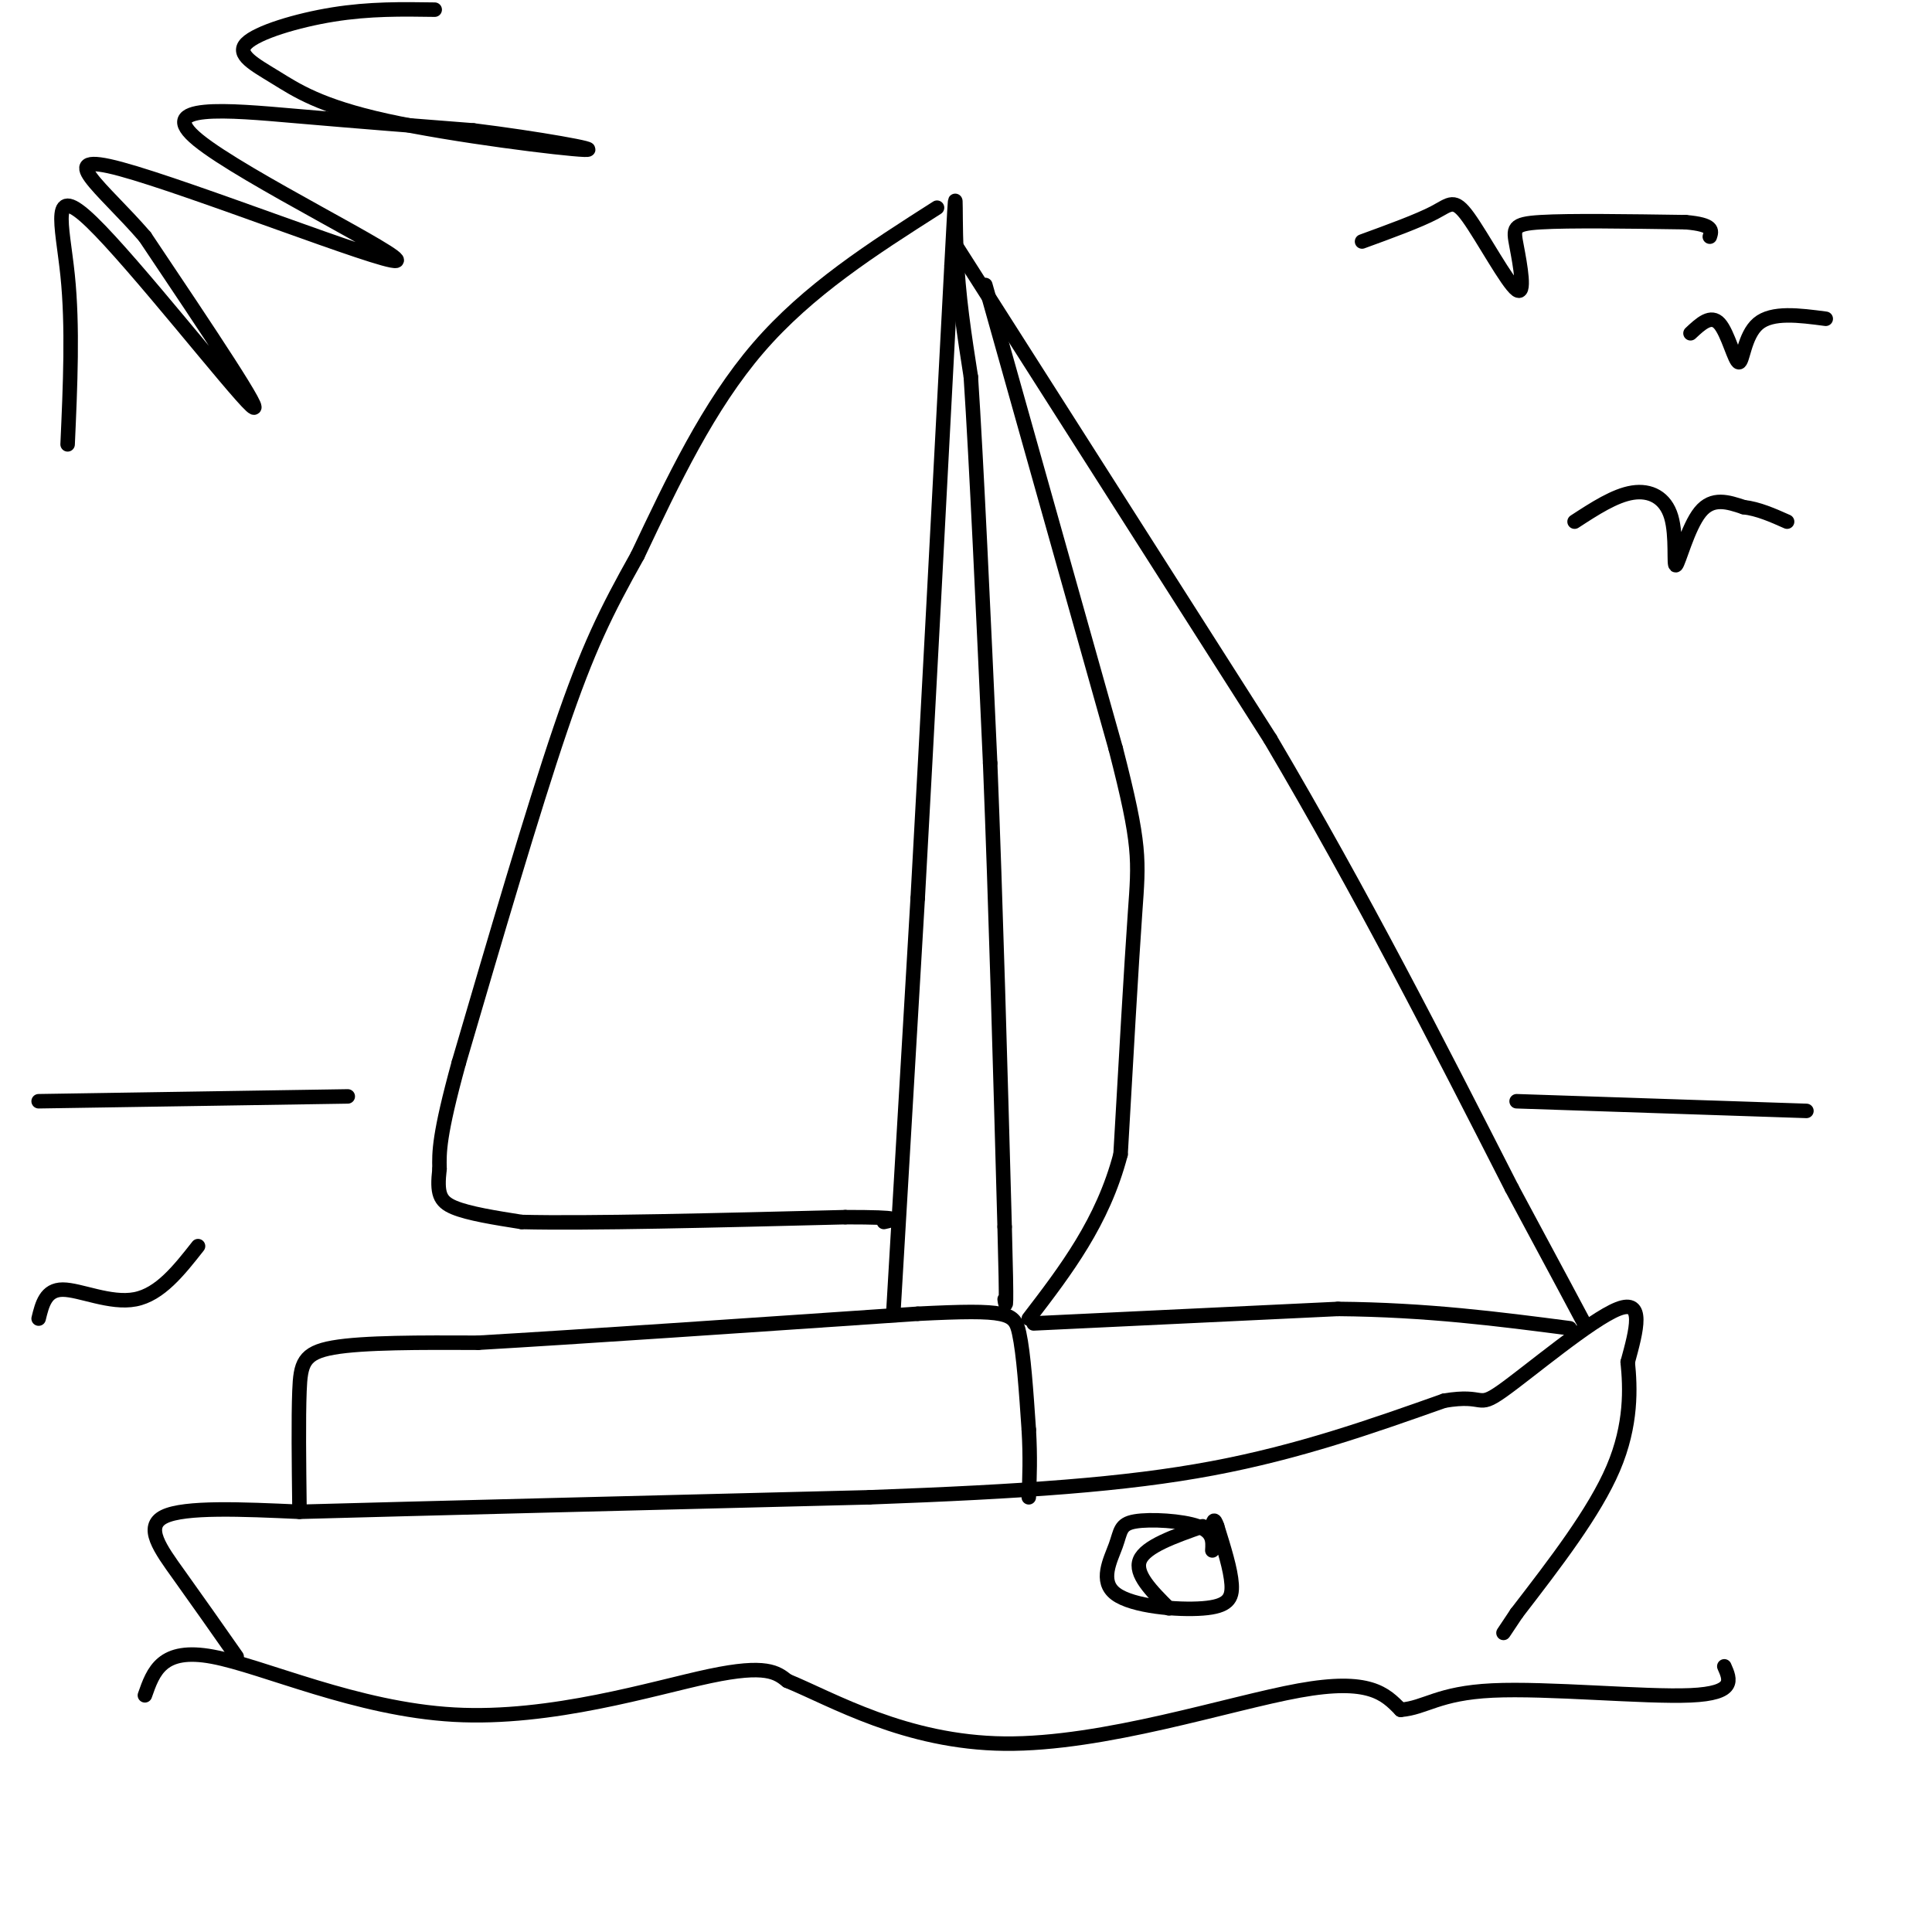 <svg viewBox='0 0 400 400' version='1.1' xmlns='http://www.w3.org/2000/svg' xmlns:xlink='http://www.w3.org/1999/xlink'><g fill='none' stroke='rgb(0,0,0)' stroke-width='3' stroke-linecap='round' stroke-linejoin='round'><path d='M49,343c-4.111,-5.867 -8.222,-11.733 -12,-17c-3.778,-5.267 -7.222,-9.933 -3,-12c4.222,-2.067 16.111,-1.533 28,-1'/><path d='M62,313c24.333,-0.667 71.167,-1.833 118,-3'/><path d='M180,310c32.000,-1.178 53.000,-2.622 71,-6c18.000,-3.378 33.000,-8.689 48,-14'/><path d='M299,290c8.738,-1.476 6.583,1.833 12,-2c5.417,-3.833 18.405,-14.810 24,-17c5.595,-2.190 3.798,4.405 2,11'/><path d='M337,282c0.533,5.267 0.867,12.933 -3,22c-3.867,9.067 -11.933,19.533 -20,30'/><path d='M314,334c-3.667,5.500 -2.833,4.250 -2,3'/><path d='M30,351c1.744,-4.982 3.488,-9.964 14,-8c10.512,1.964 29.792,10.875 50,12c20.208,1.125 41.345,-5.536 53,-8c11.655,-2.464 13.827,-0.732 16,1'/><path d='M163,348c9.274,3.798 24.458,12.792 45,13c20.542,0.208 46.440,-8.369 61,-11c14.560,-2.631 17.780,0.685 21,4'/><path d='M290,354c5.190,-0.417 7.667,-3.458 19,-4c11.333,-0.542 31.524,1.417 41,1c9.476,-0.417 8.238,-3.208 7,-6'/><path d='M62,312c-0.111,-9.156 -0.222,-18.311 0,-24c0.222,-5.689 0.778,-7.911 7,-9c6.222,-1.089 18.111,-1.044 30,-1'/><path d='M99,278c20.167,-1.167 55.583,-3.583 91,-6'/><path d='M190,272c18.733,-0.933 20.067,-0.267 21,4c0.933,4.267 1.467,12.133 2,20'/><path d='M213,296c0.333,5.667 0.167,9.833 0,14'/><path d='M185,271c0.000,0.000 5.000,-85.000 5,-85'/><path d='M190,186c2.000,-36.000 4.500,-83.500 7,-131'/><path d='M197,55c1.178,-22.200 0.622,-12.200 1,-3c0.378,9.200 1.689,17.600 3,26'/><path d='M201,78c1.167,17.667 2.583,48.833 4,80'/><path d='M205,158c1.167,29.333 2.083,62.667 3,96'/><path d='M208,254c0.500,18.500 0.250,16.750 0,15'/><path d='M194,43c-13.333,8.500 -26.667,17.000 -37,29c-10.333,12.000 -17.667,27.500 -25,43'/><path d='M132,115c-6.511,11.622 -10.289,19.178 -16,36c-5.711,16.822 -13.356,42.911 -21,69'/><path d='M95,220c-4.167,15.167 -4.083,18.583 -4,22'/><path d='M91,242c-0.578,5.067 -0.022,6.733 3,8c3.022,1.267 8.511,2.133 14,3'/><path d='M108,253c13.500,0.333 40.250,-0.333 67,-1'/><path d='M175,252c12.500,0.000 10.250,0.500 8,1'/><path d='M204,59c0.000,0.000 27.000,96.000 27,96'/><path d='M231,155c5.222,20.267 4.778,22.933 4,34c-0.778,11.067 -1.889,30.533 -3,50'/><path d='M232,239c-3.667,14.000 -11.333,24.000 -19,34'/><path d='M198,51c0.000,0.000 65.000,102.000 65,102'/><path d='M263,153c19.167,32.500 34.583,62.750 50,93'/><path d='M313,246c10.833,20.167 12.917,24.083 15,28'/><path d='M214,274c0.000,0.000 63.000,-3.000 63,-3'/><path d='M277,271c18.500,0.167 33.250,2.083 48,4'/><path d='M251,321c0.118,-1.922 0.237,-3.843 -3,-5c-3.237,-1.157 -9.828,-1.549 -13,-1c-3.172,0.549 -2.925,2.039 -4,5c-1.075,2.961 -3.474,7.392 0,10c3.474,2.608 12.820,3.395 18,3c5.180,-0.395 6.194,-1.970 6,-5c-0.194,-3.030 -1.597,-7.515 -3,-12'/><path d='M252,316c-0.667,-2.000 -0.833,-1.000 -1,0'/><path d='M249,316c-5.917,2.083 -11.833,4.167 -13,7c-1.167,2.833 2.417,6.417 6,10'/><path d='M8,228c0.000,0.000 64.000,-1.000 64,-1'/><path d='M314,228c0.000,0.000 60.000,2.000 60,2'/><path d='M14,92c0.548,-12.208 1.095,-24.417 0,-35c-1.095,-10.583 -3.833,-19.542 5,-11c8.833,8.542 29.238,34.583 33,38c3.762,3.417 -9.119,-15.792 -22,-35'/><path d='M30,49c-8.715,-10.121 -19.501,-17.922 -5,-14c14.501,3.922 54.289,19.567 57,19c2.711,-0.567 -31.655,-17.345 -41,-25c-9.345,-7.655 6.330,-6.187 20,-5c13.670,1.187 25.335,2.094 37,3'/><path d='M98,27c13.090,1.612 27.313,4.141 23,4c-4.313,-0.141 -27.164,-2.952 -41,-6c-13.836,-3.048 -18.657,-6.332 -23,-9c-4.343,-2.668 -8.208,-4.718 -6,-7c2.208,-2.282 10.488,-4.795 18,-6c7.512,-1.205 14.256,-1.103 21,-1'/><path d='M282,50c5.848,-2.132 11.697,-4.263 15,-6c3.303,-1.737 4.062,-3.079 7,1c2.938,4.079 8.056,13.578 10,15c1.944,1.422 0.716,-5.232 0,-9c-0.716,-3.768 -0.919,-4.648 5,-5c5.919,-0.352 17.959,-0.176 30,0'/><path d='M349,46c5.833,0.500 5.417,1.750 5,3'/><path d='M326,108c4.171,-2.713 8.341,-5.426 12,-6c3.659,-0.574 6.805,0.990 8,5c1.195,4.010 0.437,10.464 1,10c0.563,-0.464 2.447,-7.847 5,-11c2.553,-3.153 5.777,-2.077 9,-1'/><path d='M361,105c3.000,0.333 6.000,1.667 9,3'/><path d='M350,69c2.119,-1.982 4.238,-3.964 6,-2c1.762,1.964 3.167,7.875 4,8c0.833,0.125 1.095,-5.536 4,-8c2.905,-2.464 8.452,-1.732 14,-1'/><path d='M8,273c0.733,-3.000 1.467,-6.000 5,-6c3.533,0.000 9.867,3.000 15,2c5.133,-1.000 9.067,-6.000 13,-11'/></g>
</svg>